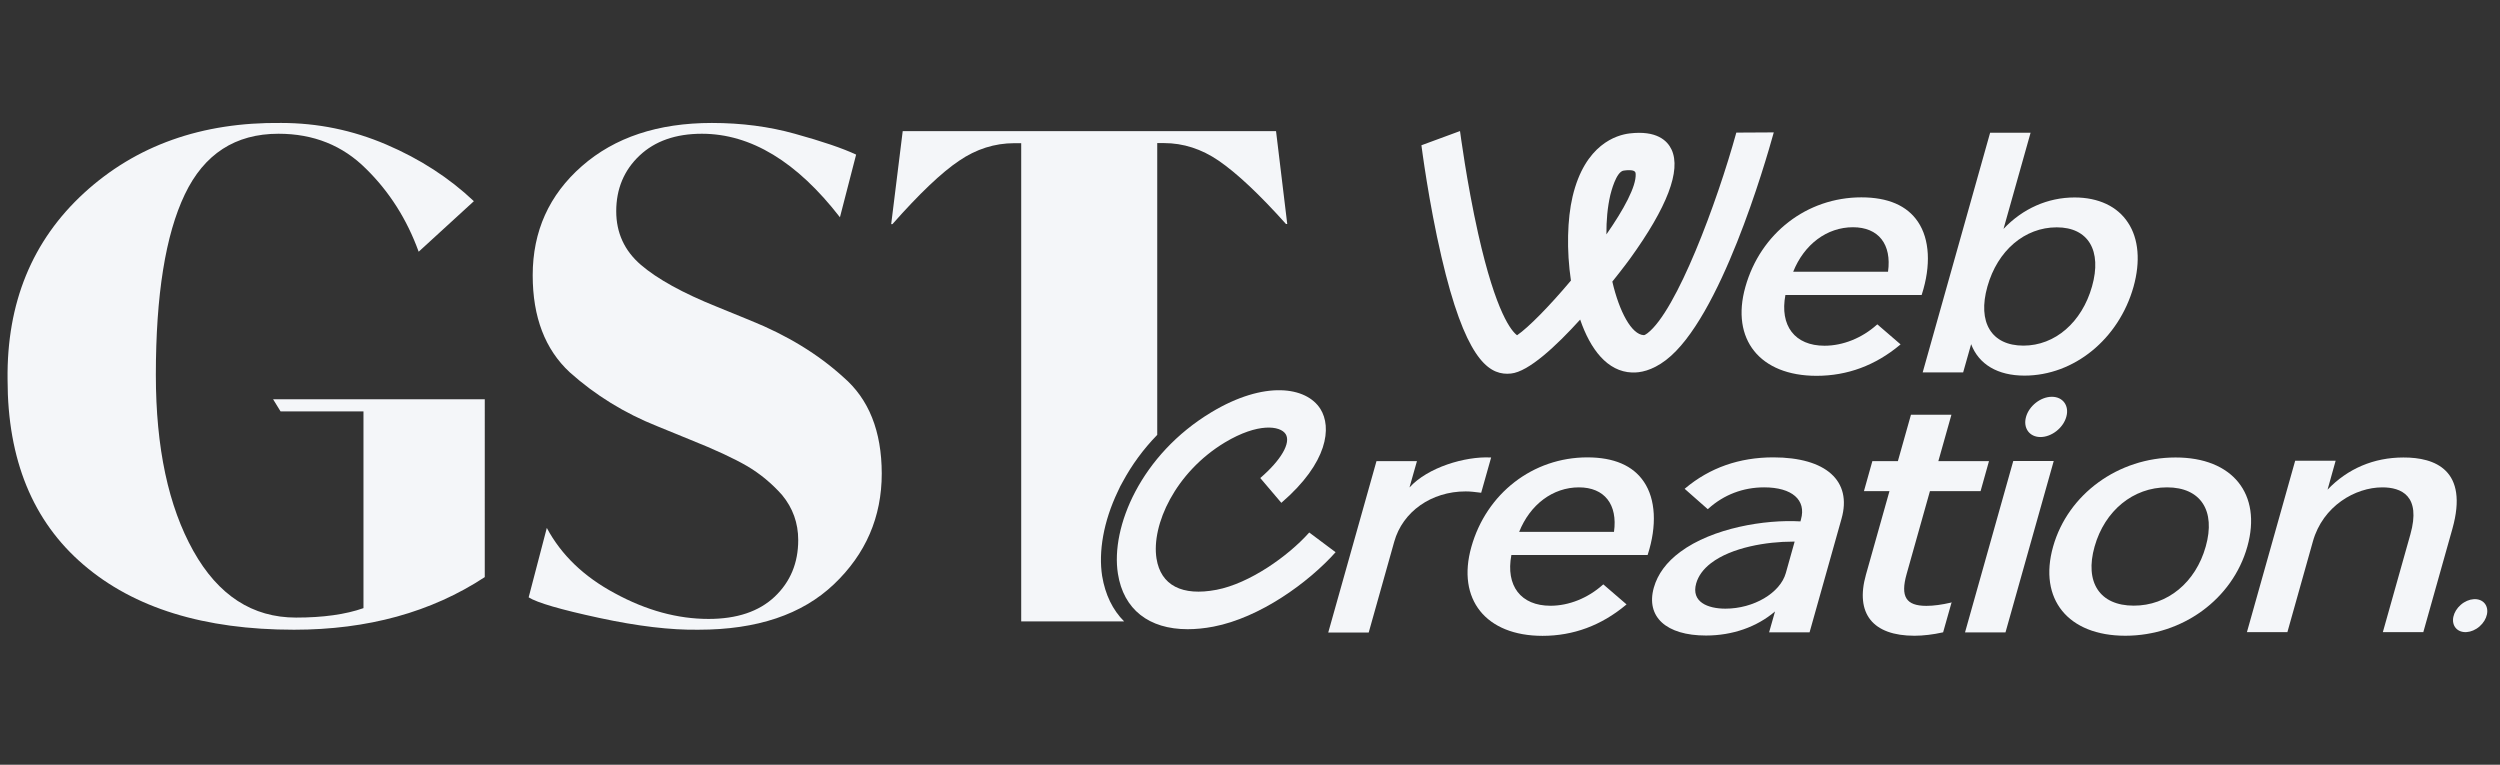 <svg xmlns="http://www.w3.org/2000/svg" xmlns:xlink="http://www.w3.org/1999/xlink" id="Calque_1" x="0px" y="0px" viewBox="0 0 240.94 73.7" style="enable-background:new 0 0 240.94 73.7;" xml:space="preserve"><rect x="0" y="0" width="240.94" height="73.7" fill="#333333" stroke="none"/><style type="text/css">	.st0{fill:#F4F6F9;}</style><g id="Calque_1_00000096780521084975782080000011895913431027691648_">	<g>		<g>			<g>				<path class="st0" d="M27.04,39.65h7.99v18.96c-1.73,0.61-3.9,0.91-6.5,0.91c-4.2,0-7.5-2.14-9.9-6.43     c-2.4-4.29-3.61-9.94-3.61-16.95c0-7.71,0.93-13.51,2.79-17.4c1.86-3.9,4.87-5.85,9.03-5.85c3.38,0,6.19,1.13,8.44,3.38     c2.25,2.21,3.94,4.87,5.07,7.99l5.32-4.87c-2.38-2.25-5.19-4.07-8.44-5.46c-3.25-1.39-6.62-2.08-10.13-2.08     c-7.66-0.09-14,2.17-19,6.75c-5,4.59-7.46,10.59-7.37,17.99c0,7.71,2.43,13.65,7.31,17.83c4.87,4.18,11.63,6.27,20.3,6.27     c7.1,0,13.23-1.69,18.38-5.07V38.48H26.32L27.04,39.65z"></path>			</g>			<g>				<path class="st0" d="M81.27,36.34c-2.43-2.21-5.41-4.03-8.96-5.46l-3.18-1.3c-3.34-1.34-5.79-2.7-7.37-4.06     c-1.58-1.36-2.37-3.09-2.37-5.16c0-2.16,0.75-3.95,2.24-5.36c1.49-1.41,3.5-2.11,6.01-2.11c4.72,0,9.16,2.69,13.31,8.05     l1.56-6.04c-1.3-0.61-3.27-1.28-5.91-2.01c-2.47-0.69-5.13-1.04-7.99-1.04c-5.2,0-9.37,1.39-12.53,4.16     c-3.16,2.77-4.74,6.28-4.74,10.52c0,4.03,1.19,7.14,3.57,9.35c2.47,2.21,5.28,3.94,8.44,5.2l3.18,1.3     c2.38,0.95,4.2,1.8,5.46,2.53c1.26,0.74,2.38,1.67,3.38,2.79c1.04,1.26,1.56,2.71,1.56,4.35c0,2.21-0.76,4.03-2.27,5.46     c-1.52,1.43-3.64,2.14-6.37,2.14c-2.99,0-6-0.82-9.03-2.47c-2.99-1.6-5.17-3.7-6.56-6.3l-1.75,6.69     c0.82,0.52,3.08,1.18,6.79,1.98c3.7,0.8,6.89,1.18,9.58,1.14c5.63,0,9.98-1.46,13.05-4.38c3.07-2.92,4.61-6.48,4.61-10.68     C84.97,41.55,83.74,38.46,81.27,36.34z"></path>			</g>			<g>				<path class="st0" d="M124.06,21.59h-0.12c-2.56-2.86-4.72-4.89-6.5-6.11c-1.64-1.12-3.4-1.69-5.26-1.69h-0.65v28.12     c-1.36,1.4-2.45,2.91-3.29,4.46c-0.19,0.32-0.36,0.66-0.51,1c-1.39,2.9-1.87,5.82-1.51,8.14c0.3,1.81,1.02,3.28,2.12,4.38h-9.92     V13.8h-0.66c-1.9,0-3.68,0.57-5.32,1.69c-1.69,1.13-3.83,3.17-6.43,6.11h-0.12l1.11-8.96h35.98L124.06,21.59z"></path>			</g>			<g>				<g>					<path class="st0" d="M160.56,34.7c-1.36,1.04-2.52,1.23-3.27,1.2c-2.38-0.08-4.02-2.24-5-5.1c-2.32,2.56-4.97,5.03-6.67,5.2      c-0.12,0.01-0.24,0.02-0.36,0.02c-1.9,0-4.1-1.62-6.34-11.27c-1.23-5.28-1.9-10.53-1.93-10.75l3.72-1.37      c0.01,0.05,0.64,4.94,1.75,9.89c1.73,7.7,3.24,9.42,3.75,9.79c1.09-0.74,3.13-2.82,5.19-5.27c-0.43-2.9-0.35-5.94,0.16-8.1      c1.19-5.03,4.24-5.93,5.49-6.08c2.6-0.31,3.64,0.68,4.05,1.56c0.93,2.01-0.42,5.55-4.01,10.52c-0.02,0.03-0.68,0.93-1.7,2.2      c0.67,2.9,1.86,5.12,3.04,5.16c0,0,0,0,0,0c0.08,0,0.23-0.1,0.34-0.18c2.82-2.15,6.71-12.6,8.57-19.34l3.61-0.02      C170.13,15.73,165.79,30.71,160.56,34.7z M157.64,16.77c-0.01-0.15-0.02-0.37-0.64-0.37c-0.14,0-0.31,0.01-0.51,0.04      c-0.74,0.09-1.23,2.11-1.29,2.34c-0.28,1.19-0.39,2.5-0.38,3.81C156.5,20.18,157.7,17.96,157.64,16.77z"></path>				</g>			</g>			<g>				<g>					<path class="st0" d="M179.39,19.02c2.56,0,4.4,0.79,5.45,2.35c1.14,1.68,1.27,4.23,0.38,7l-0.02,0.06h-13.13      c-0.56,2.97,0.91,4.89,3.77,4.89c1.78,0,3.61-0.74,5.04-2.02l0.05-0.04l2.24,1.93l-0.06,0.05c-2.37,1.98-5.07,2.98-8.04,2.98      c-5.46,0-8.28-3.52-6.86-8.56C169.66,22.48,174.15,19.02,179.39,19.02z M181.96,26.19c0.37-2.65-0.92-4.29-3.38-4.29      c-2.5,0-4.7,1.64-5.76,4.29H181.96z"></path>				</g>			</g>			<g>				<g>					<path class="st0" d="M205.62,27.64c-1.42,5.04-5.74,8.56-10.51,8.56c-2.58,0-4.4-1.08-5.14-3.03l-0.77,2.72h-3.9l6.5-23.1h3.9      l-2.61,9.27c1.85-1.96,4.27-3.03,6.85-3.03c2.3,0,4.13,0.86,5.15,2.43C206.12,23.01,206.3,25.21,205.62,27.64z M201.62,27.61      c0.98-3.46-0.36-5.7-3.4-5.7c-3.09,0-5.71,2.24-6.68,5.7c-0.98,3.46,0.39,5.7,3.47,5.7C198.05,33.31,200.64,31.07,201.62,27.61      z"></path>				</g>			</g>			<g>				<g>					<path class="st0" d="M128.72,53.22c-2.64,2.95-7.3,6.31-11.76,7.17c-0.88,0.17-1.72,0.25-2.5,0.25c-3.73,0-6.18-1.9-6.72-5.35      c-0.71-4.49,2.21-11.47,9.01-15.56c5.1-3.07,9.15-2.48,10.51-0.31c1.09,1.74,0.76,5.15-3.77,9.04l-2.03-2.39      c2.01-1.73,2.97-3.39,2.45-4.23c-0.52-0.82-2.67-1.11-5.86,0.8c-4.78,2.88-7.1,7.95-6.59,11.19c0.41,2.58,2.46,3.65,5.79,3.01      c3.17-0.61,6.89-3.23,8.93-5.52L128.72,53.22z"></path>				</g>			</g>			<g>				<g>					<path class="st0" d="M143.71,44.09l-0.96,3.4l-0.17-0.02c-0.45-0.06-0.88-0.11-1.33-0.11c-3.3,0-6.07,1.95-6.88,4.85      l-2.46,8.75h-3.9l4.65-16.52h3.9l-0.72,2.54c1.76-1.94,5.36-3.01,7.8-2.89L143.71,44.09z"></path>				</g>			</g>			<g>				<g>					<path class="st0" d="M152.98,44.08c2.56,0,4.4,0.79,5.45,2.35c1.14,1.68,1.27,4.23,0.38,7l-0.02,0.06h-13.13      c-0.56,2.97,0.91,4.89,3.77,4.89c1.78,0,3.61-0.74,5.04-2.02l0.05-0.04l2.24,1.93l-0.06,0.05c-2.37,1.98-5.07,2.98-8.04,2.98      c-5.46,0-8.28-3.52-6.86-8.56C143.25,47.55,147.74,44.08,152.98,44.08z M155.55,51.26c0.37-2.65-0.92-4.29-3.38-4.29      c-2.5,0-4.7,1.64-5.76,4.29H155.55z"></path>				</g>			</g>			<g>				<g>					<path class="st0" d="M173.52,50.25l0.05-0.19c0.53-1.88-0.86-3.09-3.55-3.09c-2.03,0-3.89,0.71-5.38,2.06l-0.05,0.04      l-0.04-0.03l-2.19-1.93l0.06-0.05c2.36-1.98,5.21-2.98,8.48-2.98c5.09,0,7.61,2.27,6.58,5.91l-3.08,10.95h-3.9l0.57-2.01      c-1.76,1.5-4.11,2.32-6.65,2.32c-3.85,0-5.82-1.81-5.03-4.62c0.37-1.3,1.22-2.46,2.55-3.44      C165.05,50.88,170.11,50.05,173.52,50.25z M172.11,55.23l0.85-3.03c-0.07,0-0.14,0-0.2,0c-2.44,0-5.87,0.54-7.87,2.08      c-0.74,0.57-1.21,1.22-1.42,1.95c-0.5,1.79,1.12,2.43,2.82,2.43C169.01,58.66,171.57,57.15,172.11,55.23z"></path>				</g>			</g>			<g>				<g>					<path class="st0" d="M188.09,58.04l-0.82,2.9l-0.05,0.01c-0.88,0.2-1.87,0.32-2.71,0.32c-4.03,0-5.73-2.14-4.68-5.88l2.27-8.06      h-2.46l0.81-2.89h2.46l1.26-4.47h3.9l-1.26,4.47h4.88l-0.81,2.89h-4.88l-2.25,8c-0.61,2.17-0.06,3.06,1.91,3.06      c0.69,0,1.48-0.11,2.35-0.31L188.09,58.04z"></path>				</g>			</g>			<g>				<polygon class="st0" points="189.38,60.95 194.03,44.43 197.93,44.43 193.28,60.95     "></polygon>			</g>			<g>				<path class="st0" d="M195.26,40.18c0.3-1.07,1.42-1.94,2.49-1.94c1.07,0,1.7,0.87,1.39,1.94c-0.3,1.07-1.42,1.94-2.49,1.94     C195.59,42.12,194.96,41.25,195.26,40.18z"></path>			</g>			<g>				<g>					<path class="st0" d="M216.59,52.68c-1.42,5.06-6.26,8.59-11.76,8.59c-5.52,0-8.39-3.53-6.96-8.59s6.28-8.59,11.8-8.59      C215.17,44.08,218.01,47.62,216.59,52.68z M212.58,52.67c0.98-3.46-0.49-5.7-3.73-5.7c-3.26,0-6,2.24-6.98,5.7      c-0.98,3.46,0.5,5.7,3.77,5.7C208.88,58.38,211.61,56.14,212.58,52.67z"></path>				</g>			</g>			<g>				<g>					<path class="st0" d="M236.35,50.97l-2.8,9.95h-3.9l2.65-9.41c1.06-3.75-0.89-4.54-2.7-4.54c-2.6,0-5.73,1.79-6.69,5.2      l-2.46,8.75h-3.9l4.65-16.52h3.9l-0.78,2.79c1.94-2.03,4.46-3.1,7.31-3.1C234.66,44.08,237.95,45.28,236.35,50.97z"></path>				</g>			</g>			<g>									<ellipse transform="matrix(0.755 -0.656 0.656 0.755 19.445 170.673)" class="st0" cx="238.01" cy="59.33" rx="1.83" ry="1.38"></ellipse>			</g>		</g>	</g></g></svg>